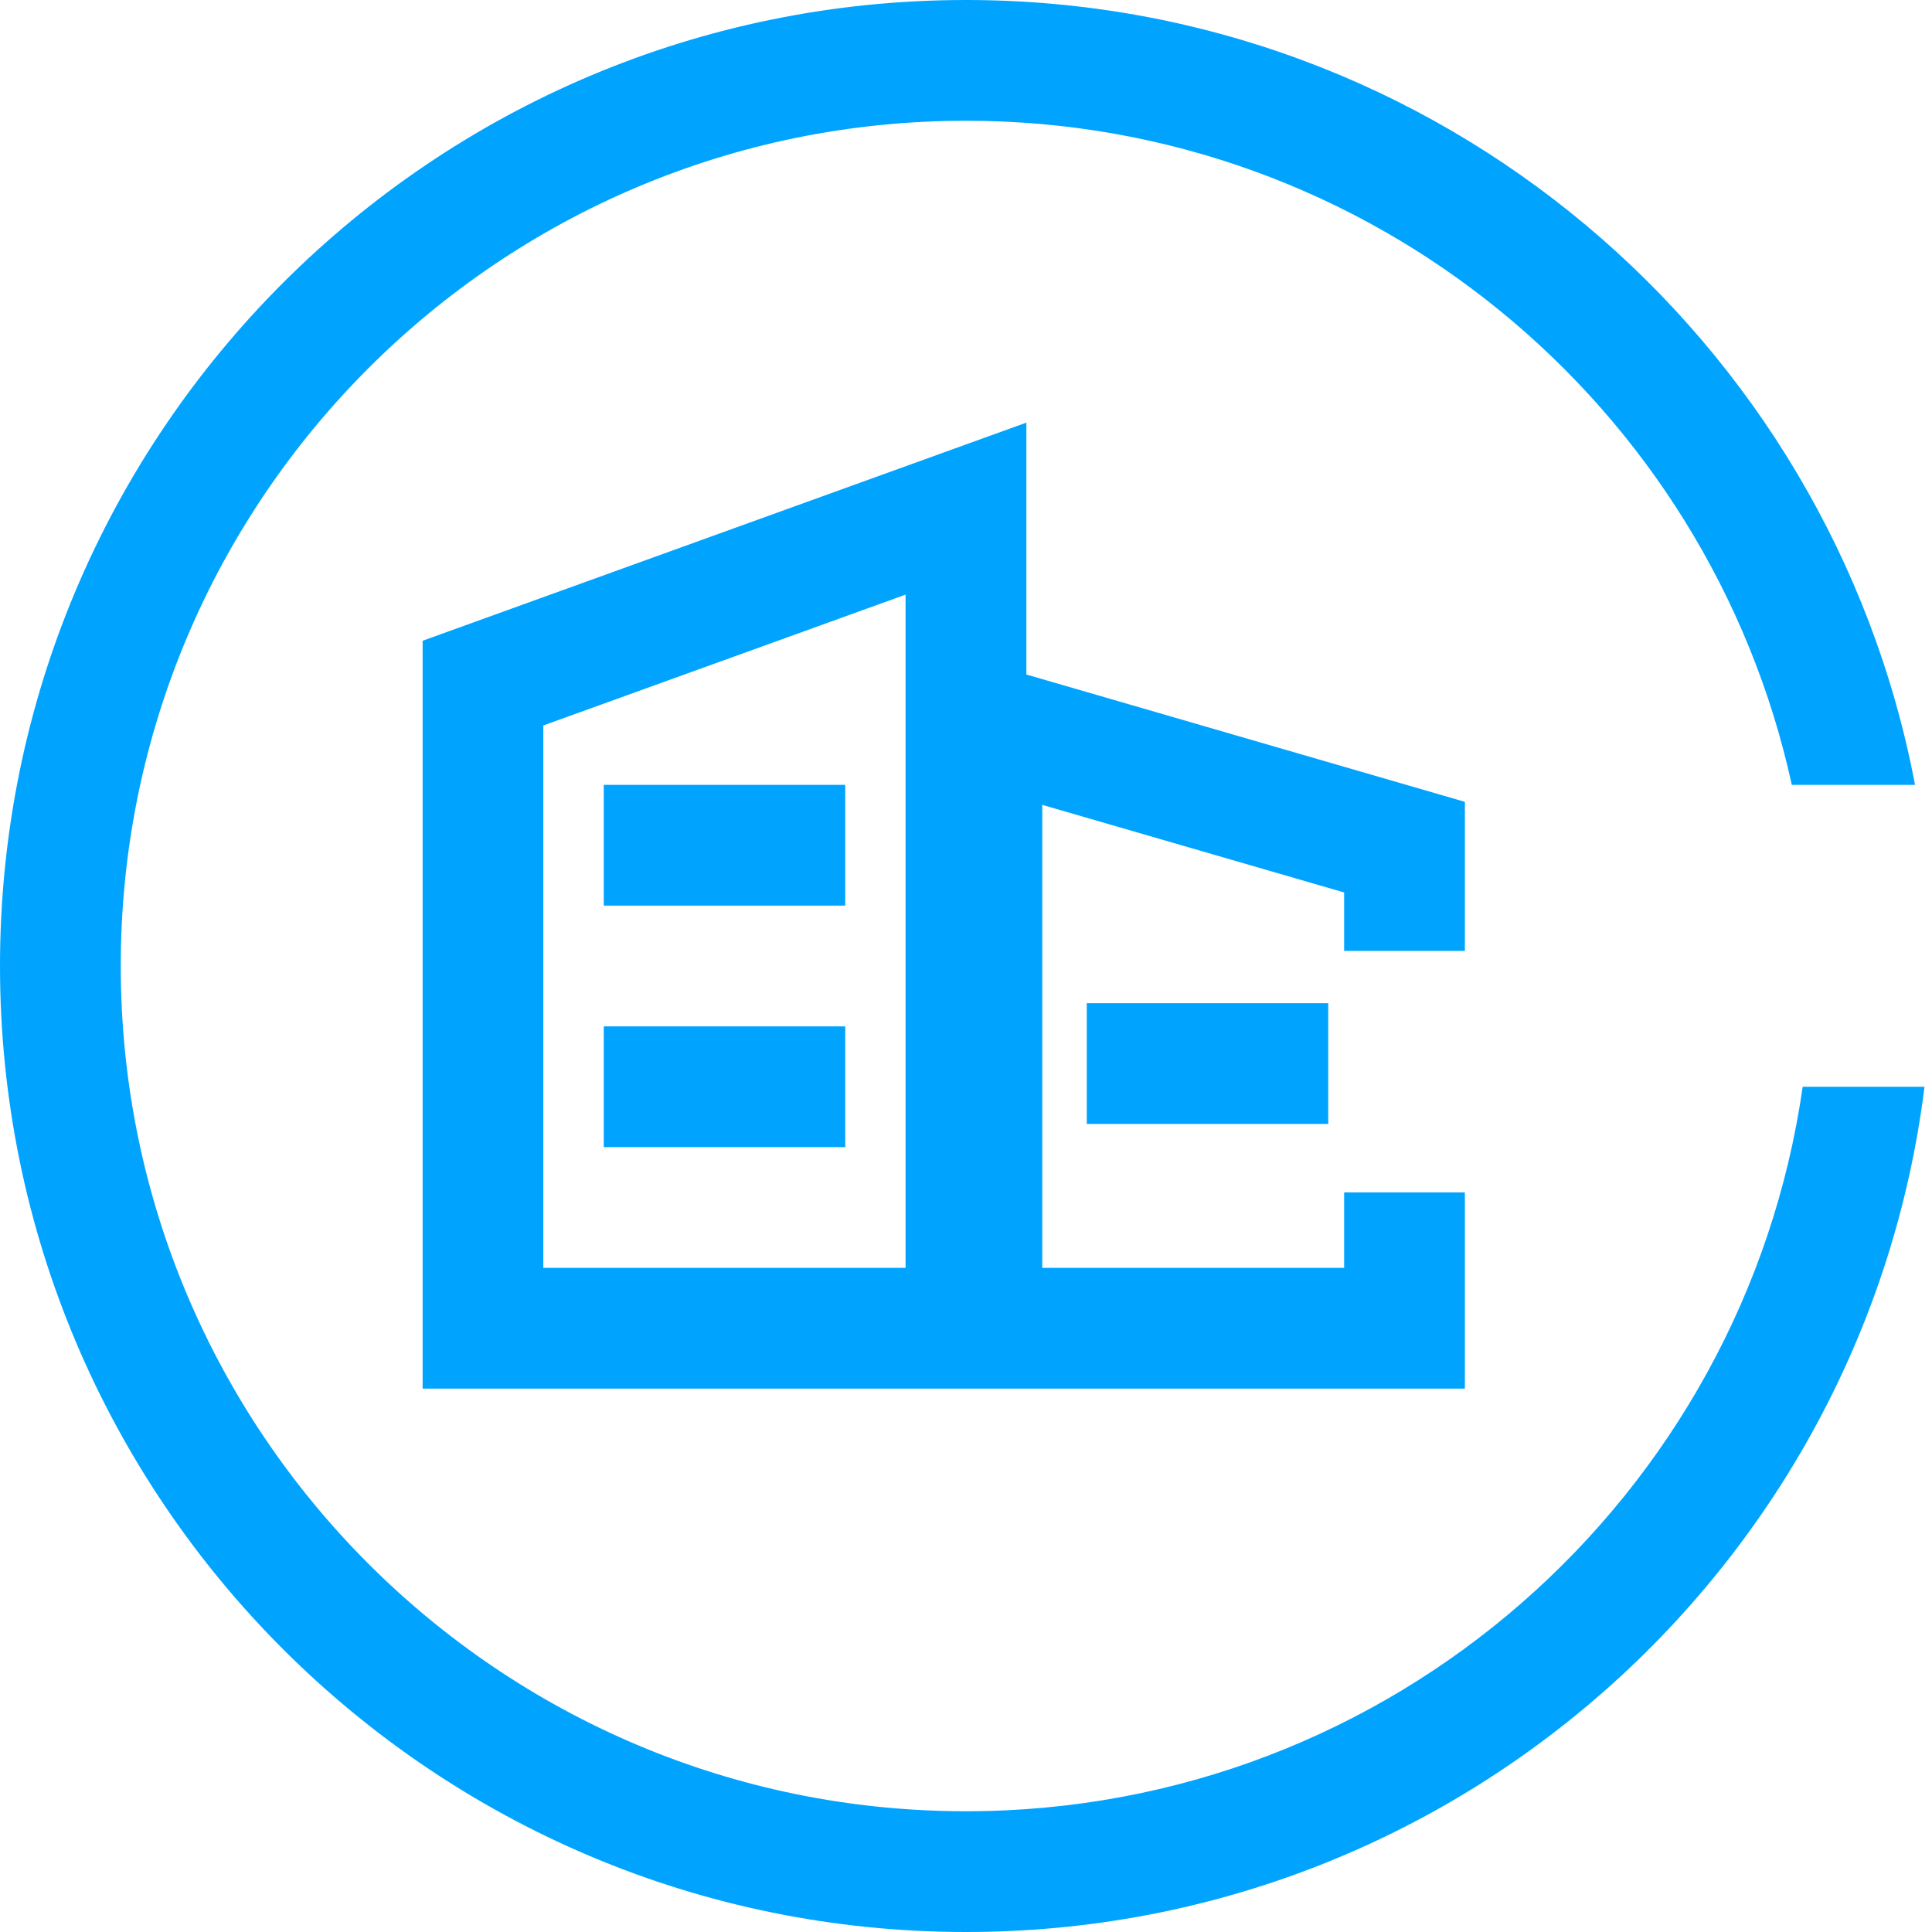 <?xml version="1.0" encoding="UTF-8"?>
<svg width="32px" height="32px" viewBox="0 0 32 32" version="1.1" xmlns="http://www.w3.org/2000/svg" xmlns:xlink="http://www.w3.org/1999/xlink">
    <title>集团账号管理</title>
    <g id="集团账号管理" stroke="none" stroke-width="1" fill="none" fill-rule="evenodd">
        <g id="编组" transform="translate(-0, 0)">
            <rect id="Rectangle-Copy" fill="#444444" opacity="0" x="1.70530257e-12" y="0" width="32" height="32"></rect>
            <path d="M16,0 C23.811,0 30.315,5.598 31.719,13 L29.678,13 C28.305,6.71 22.702,2 16,2 C8.268,2 2,8.268 2,16 C2,23.732 8.268,30 16,30 C23.053,30 28.887,24.785 29.858,18 L31.876,18 C30.892,25.893 24.159,32 16,32 C7.163,32 3.01980663e-14,24.837 3.01980663e-14,16 C3.01980663e-14,7.163 7.163,0 16,0 Z M17,7 L17,11.172 L24.263,13.281 L24.263,15.75 L22.263,15.75 L22.263,14.782 L17.263,13.331 L17.263,21 L22.263,21 L22.263,19.75 L24.263,19.75 L24.263,23 L7,23 L7,10.613 L17,7 Z M14.999,9.849 L8.999,12.016 L8.999,21 L14.999,21 L14.999,9.849 Z M14,17 L14,19 L10,19 L10,17 L14,17 Z M22,16.616 L22,18.616 L18,18.616 L18,16.616 L22,16.616 Z M14,13 L14,15 L10,15 L10,13 L14,13 Z" id="形状结合" fill="#00A4FF"></path>
        </g>
    </g>
</svg>